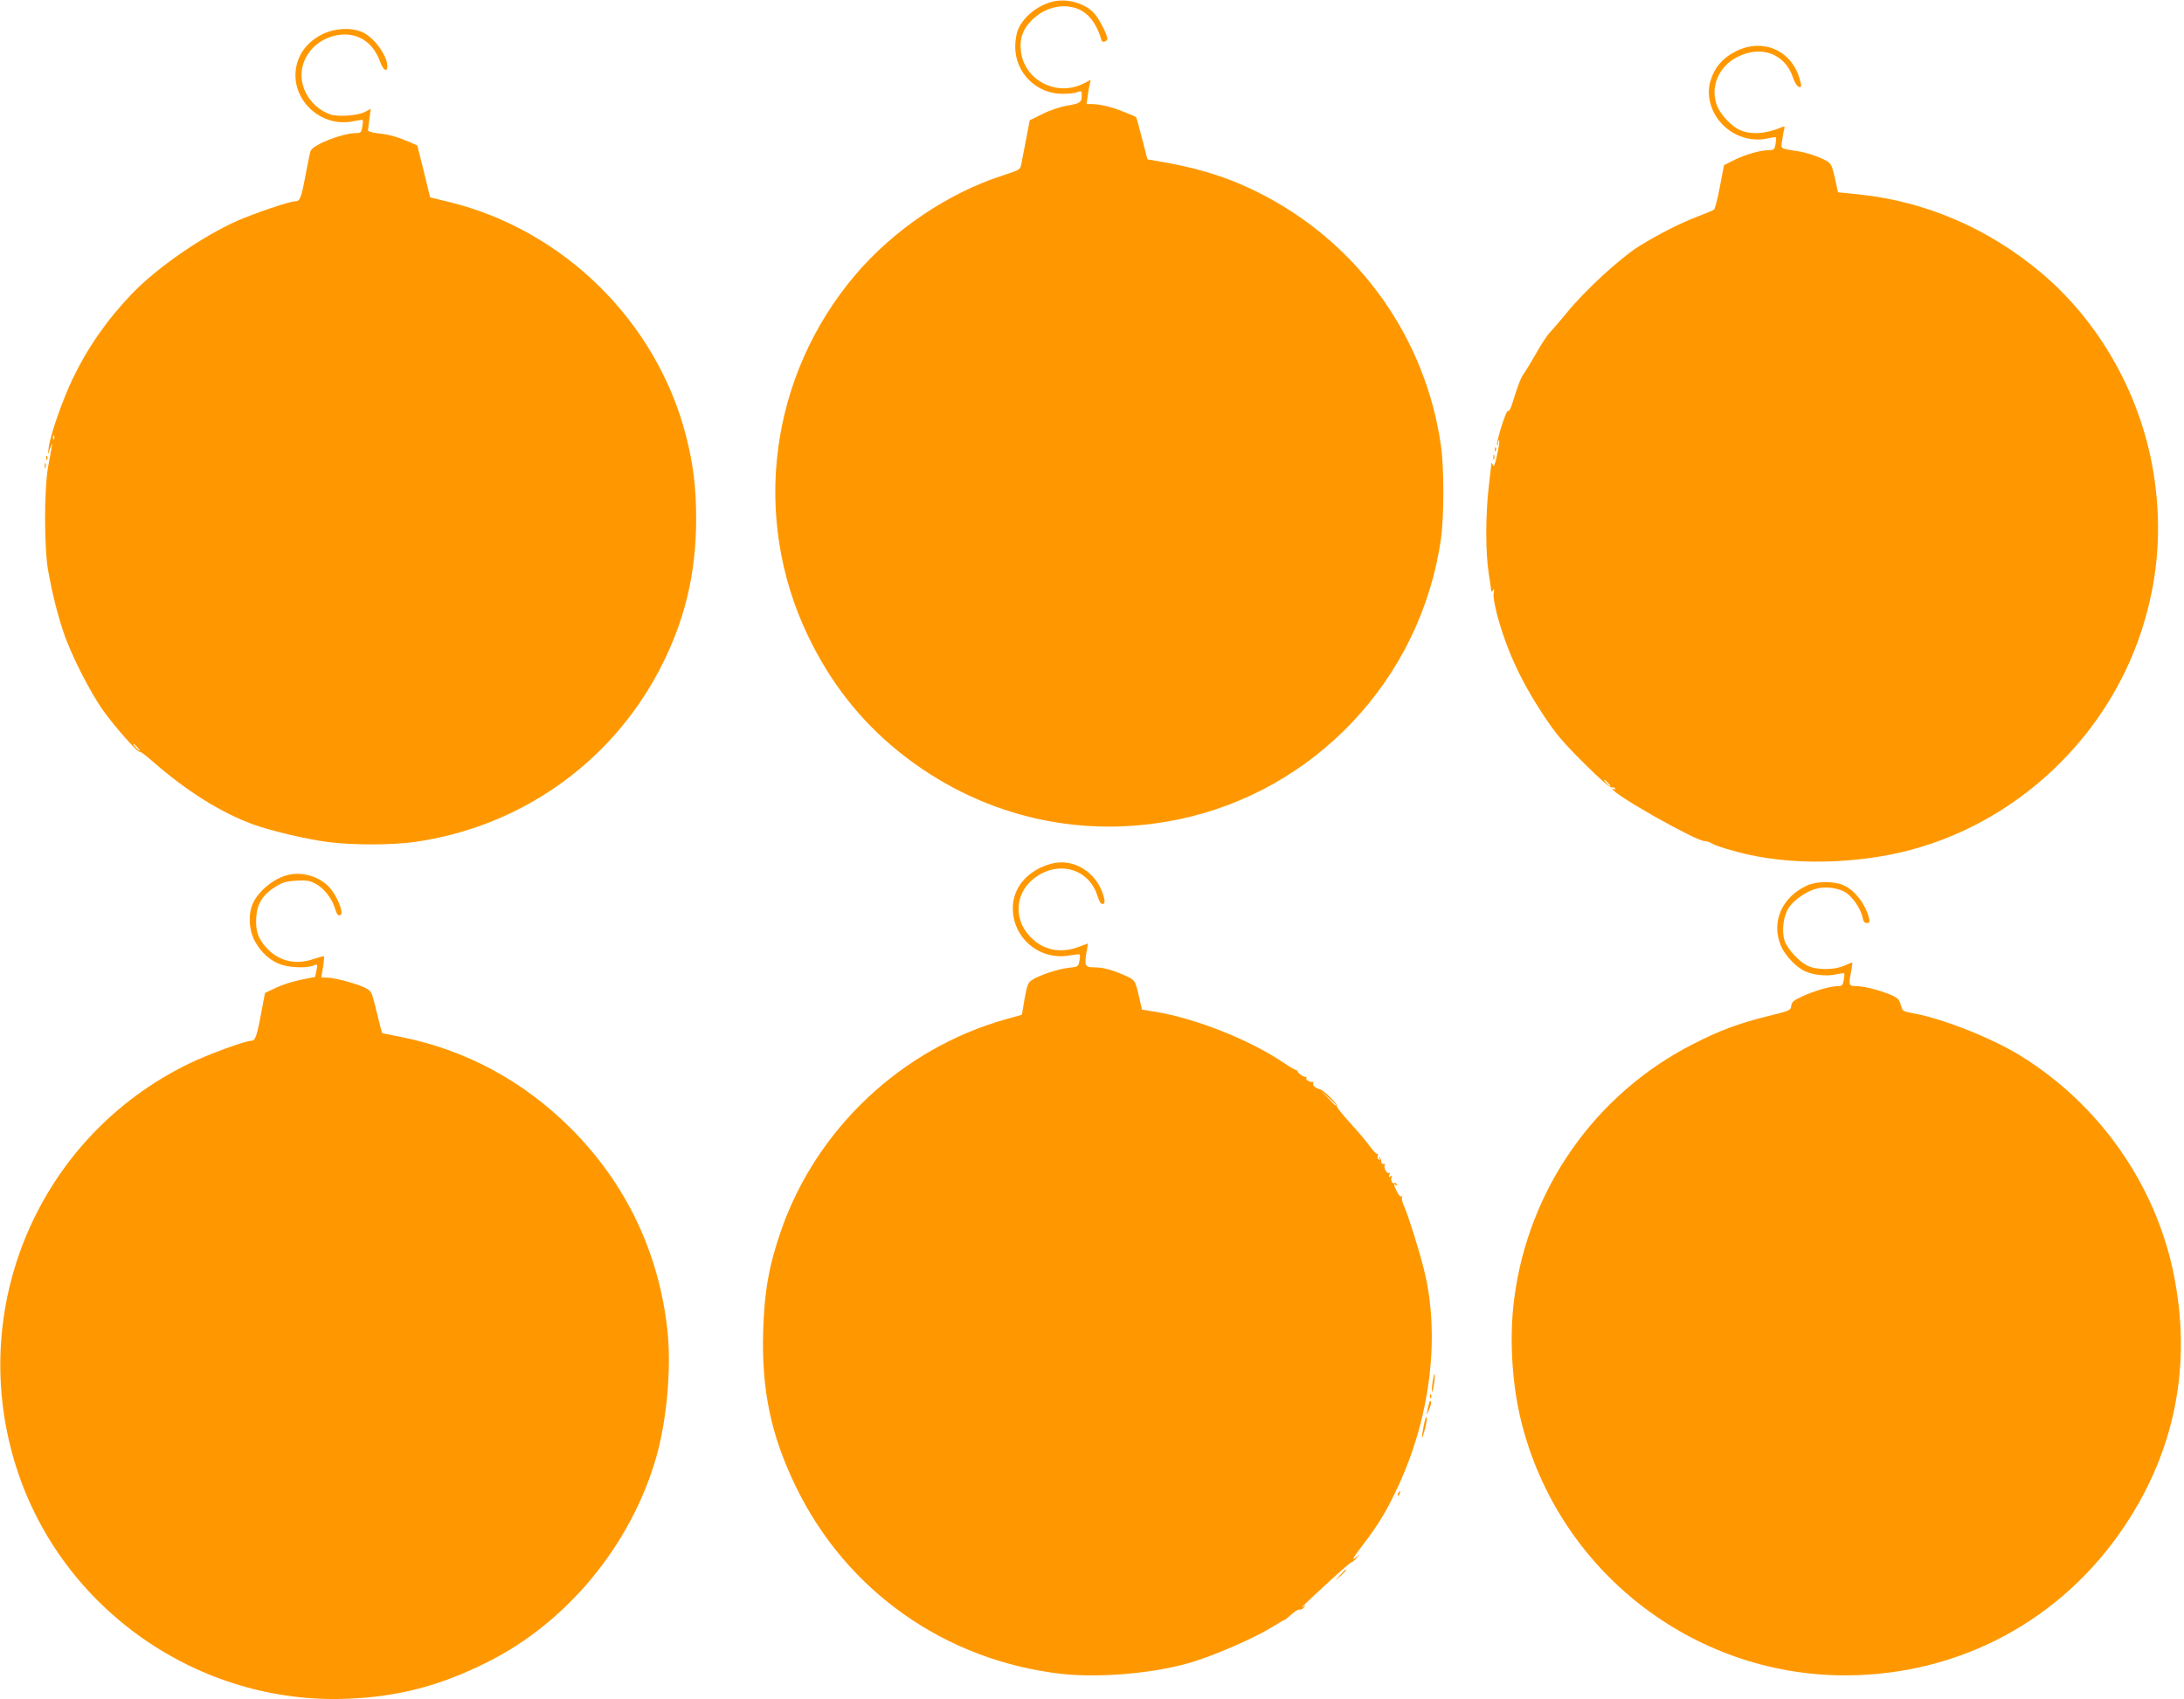 <?xml version="1.0" standalone="no"?>
<!DOCTYPE svg PUBLIC "-//W3C//DTD SVG 20010904//EN"
 "http://www.w3.org/TR/2001/REC-SVG-20010904/DTD/svg10.dtd">
<svg version="1.0" xmlns="http://www.w3.org/2000/svg"
 width="1280pt" height="996pt" viewBox="0 0 1280 996"
 preserveAspectRatio="xMidYMid meet">
<g transform="translate(0,996) scale(0.1,-0.1)"
fill="#ff9800" stroke="none">
<path d="M6153 9946 c-86 -28 -158 -90 -188 -163 -8 -19 -15 -63 -15 -97 0
-153 124 -276 277 -276 34 0 73 4 87 10 24 9 26 7 26 -18 0 -42 -10 -49 -85
-61 -41 -7 -102 -27 -145 -49 l-75 -37 -21 -110 c-12 -60 -24 -126 -28 -145
-6 -35 -8 -35 -111 -69 -319 -103 -640 -320 -863 -583 -502 -593 -610 -1418
-277 -2114 131 -274 306 -497 534 -681 465 -373 1046 -515 1627 -398 809 163
1432 826 1549 1646 19 134 19 414 0 548 -89 622 -469 1164 -1026 1460 -180 96
-357 156 -574 196 l-120 21 -32 123 c-17 68 -33 124 -35 125 -2 2 -32 15 -68
29 -73 30 -139 46 -189 47 l-33 0 7 48 c3 26 9 58 12 70 l6 24 -41 -21 c-159
-81 -351 19 -369 192 -7 69 9 118 55 169 64 71 160 105 246 86 82 -17 140 -83
172 -195 4 -15 34 -6 34 11 0 23 -52 122 -78 149 -61 64 -172 91 -259 63z"/>
<path d="M1895 9762 c-95 -45 -152 -122 -162 -216 -19 -181 154 -334 335 -297
31 6 57 10 58 8 2 -2 1 -20 -3 -40 -5 -33 -9 -37 -35 -37 -81 0 -254 -68 -268
-105 -4 -11 -17 -76 -30 -145 -25 -133 -32 -150 -61 -150 -32 0 -238 -70 -340
-115 -203 -90 -469 -274 -615 -426 -148 -155 -261 -317 -349 -501 -58 -121
-129 -324 -139 -398 l-6 -45 15 40 c16 43 15 38 -12 -105 -25 -134 -25 -486 0
-620 25 -136 54 -251 89 -355 42 -128 157 -354 233 -460 70 -98 204 -249 213
-241 2 3 35 -20 71 -52 205 -180 407 -306 597 -375 103 -37 310 -86 433 -102
138 -19 378 -19 511 0 616 87 1147 460 1434 1007 148 283 216 562 216 888 0
184 -17 320 -60 488 -173 668 -716 1203 -1387 1368 l-112 27 -37 152 -38 152
-40 18 c-74 32 -122 46 -187 53 -35 4 -63 12 -62 17 0 6 4 36 8 68 l8 59 -34
-18 c-43 -22 -155 -30 -202 -15 -98 33 -170 131 -170 230 0 96 64 185 160 221
133 50 252 -6 300 -140 18 -51 43 -68 43 -27 -1 62 -78 168 -145 198 -64 29
-157 25 -230 -9z m-1578 -2374 c-3 -8 -6 -5 -6 6 -1 11 2 17 5 13 3 -3 4 -12
1 -19z m488 -1808 c10 -11 16 -20 13 -20 -3 0 -13 9 -23 20 -10 11 -16 20 -13
20 3 0 13 -9 23 -20z"/>
<path d="M10169 9657 c-75 -38 -122 -95 -145 -173 -26 -91 7 -197 85 -267 69
-62 164 -88 251 -68 24 5 46 8 48 6 3 -2 1 -20 -2 -40 -6 -32 -10 -35 -39 -35
-49 0 -140 -26 -205 -59 l-58 -29 -24 -126 c-13 -70 -29 -130 -34 -134 -6 -5
-45 -21 -86 -37 -104 -39 -232 -103 -352 -177 -112 -70 -323 -263 -431 -398
-34 -41 -75 -89 -91 -106 -17 -17 -53 -71 -80 -120 -28 -49 -60 -102 -72 -119
-21 -29 -33 -60 -70 -177 -10 -33 -21 -53 -25 -46 -4 6 -22 -35 -39 -91 -18
-56 -29 -105 -26 -108 3 -4 6 2 6 12 0 10 3 16 6 12 3 -3 -2 -41 -12 -84 -13
-58 -19 -73 -25 -58 -4 11 -8 16 -8 10 -1 -5 -8 -68 -16 -140 -19 -166 -19
-383 0 -505 8 -52 15 -99 15 -105 0 -5 5 -3 10 5 7 11 8 6 4 -16 -7 -36 30
-181 80 -312 52 -136 120 -265 214 -407 70 -106 114 -158 235 -278 91 -91 154
-146 163 -143 7 3 16 0 20 -6 4 -7 3 -8 -4 -4 -7 4 -12 5 -12 2 0 -29 489
-306 541 -306 11 0 30 -6 42 -14 21 -14 134 -48 227 -68 246 -52 542 -51 820
3 678 134 1253 645 1470 1309 90 275 118 550 84 839 -57 490 -302 951 -672
1263 -311 261 -679 419 -1072 459 l-118 12 -11 52 c-27 122 -26 120 -91 149
-33 15 -88 32 -123 38 -120 19 -110 13 -102 66 3 26 9 56 12 66 4 15 2 18 -13
11 -97 -41 -183 -46 -249 -16 -47 21 -108 86 -130 137 -45 109 5 233 117 290
139 70 277 21 325 -117 16 -46 36 -69 48 -57 3 3 -1 25 -9 50 -50 167 -220
237 -377 155z m-744 -4287 c10 -11 16 -20 13 -20 -3 0 -13 9 -23 20 -10 11
-16 20 -13 20 3 0 13 -9 23 -20z"/>
<path d="M8761 7324 c0 -11 3 -14 6 -6 3 7 2 16 -1 19 -3 4 -6 -2 -5 -13z"/>
<path d="M8752 7280 c0 -14 2 -19 5 -12 2 6 2 18 0 25 -3 6 -5 1 -5 -13z"/>
<path d="M271 7274 c0 -11 3 -14 6 -6 3 7 2 16 -1 19 -3 4 -6 -2 -5 -13z"/>
<path d="M262 7230 c0 -14 2 -19 5 -12 2 6 2 18 0 25 -3 6 -5 1 -5 -13z"/>
<path d="M6159 4897 c-138 -39 -224 -140 -223 -262 0 -175 160 -307 332 -275
30 5 57 8 60 5 2 -2 2 -19 -2 -38 -6 -33 -8 -34 -65 -40 -61 -7 -171 -43 -214
-72 -21 -13 -28 -31 -42 -109 l-16 -94 -97 -27 c-605 -171 -1102 -637 -1311
-1228 -73 -208 -101 -362 -108 -593 -11 -350 45 -617 192 -919 297 -611 875
-1018 1555 -1096 234 -26 565 5 780 73 139 44 361 142 452 199 43 27 78 47 78
45 0 -2 17 12 37 30 21 19 43 32 49 30 7 -3 18 3 26 12 12 15 11 16 -7 3 -22
-15 7 13 170 163 60 55 112 100 116 99 3 -1 17 10 30 25 22 25 22 26 2 8 -37
-31 -27 -11 40 76 87 114 134 192 201 336 191 410 248 888 151 1273 -31 123
-90 309 -115 367 -11 24 -17 49 -13 55 3 5 2 7 -4 4 -5 -3 -17 10 -26 29 -20
41 -21 48 -5 38 7 -4 8 -3 4 5 -4 6 -11 9 -16 6 -11 -7 -22 24 -13 37 4 7 1 8
-7 3 -10 -6 -12 -4 -7 9 4 10 3 15 -3 11 -11 -7 -33 32 -25 45 4 6 1 9 -7 8
-7 -2 -13 5 -13 14 0 9 -4 20 -9 25 -5 5 -6 2 -1 -6 6 -10 4 -12 -4 -7 -7 5
-10 14 -7 22 3 8 1 13 -4 11 -4 -1 -24 20 -43 46 -18 26 -71 88 -116 137 -45
50 -80 94 -77 98 7 11 -79 95 -99 98 -22 3 -46 25 -39 35 3 5 2 9 -3 8 -15 -4
-43 13 -37 22 3 5 2 8 -3 7 -11 -4 -54 27 -48 35 3 4 2 5 -1 2 -4 -2 -39 18
-78 44 -202 137 -521 263 -757 301 l-76 12 -12 52 c-27 122 -27 121 -89 149
-75 33 -127 47 -180 47 -52 0 -57 10 -45 85 6 30 10 55 9 55 -1 0 -25 -9 -54
-20 -98 -37 -194 -22 -266 42 -113 98 -115 257 -6 351 138 118 328 73 381 -91
14 -44 24 -57 38 -48 7 4 6 21 -3 50 -42 137 -178 219 -307 183z m1671 -1414
c0 -8 -9 0 -50 45 l-45 47 48 -45 c26 -24 47 -45 47 -47z"/>
<path d="M1685 4831 c-78 -20 -160 -85 -198 -156 -34 -63 -31 -164 8 -234 36
-65 92 -115 153 -135 52 -18 148 -21 187 -6 27 10 27 10 20 -27 -4 -21 -8 -38
-8 -39 -1 0 -39 -8 -85 -17 -46 -9 -111 -30 -146 -47 l-63 -30 -22 -117 c-26
-139 -35 -163 -58 -163 -35 0 -262 -83 -369 -136 -879 -429 -1307 -1436 -1007
-2369 266 -828 1066 -1387 1938 -1352 299 12 542 75 818 213 468 232 843 685
992 1199 64 222 91 532 66 755 -52 455 -244 854 -565 1176 -280 279 -618 461
-996 536 l-110 22 -10 35 c-5 20 -19 76 -31 124 -21 85 -23 89 -61 108 -48 24
-179 59 -223 59 l-32 0 10 60 c5 33 8 62 6 65 -2 2 -31 -6 -64 -17 -107 -36
-208 -10 -279 73 -46 54 -59 96 -54 174 5 77 37 130 110 176 41 26 62 33 122
37 60 4 79 1 114 -17 47 -24 95 -83 113 -139 14 -45 21 -53 36 -44 15 10 -10
84 -49 139 -53 78 -168 119 -263 94z"/>
<path d="M10591 4770 c-150 -69 -213 -217 -152 -357 25 -57 93 -127 145 -148
49 -21 126 -28 176 -16 24 5 46 8 48 6 3 -2 1 -20 -2 -40 -6 -30 -11 -35 -34
-35 -43 0 -141 -28 -209 -60 -51 -23 -62 -33 -65 -56 -3 -26 -8 -28 -133 -59
-174 -43 -283 -83 -445 -166 -571 -292 -961 -847 -1045 -1487 -30 -224 -15
-496 39 -717 214 -876 1001 -1495 1901 -1495 669 1 1270 323 1640 880 295 444
392 946 284 1475 -107 524 -436 993 -899 1278 -167 103 -451 215 -622 247 -67
12 -68 13 -78 50 -9 32 -17 41 -59 59 -66 28 -157 51 -203 51 -43 0 -45 6 -28
90 4 25 7 46 6 48 -2 1 -23 -7 -47 -18 -58 -26 -159 -27 -214 -1 -49 22 -120
99 -136 148 -18 57 -7 145 25 193 31 46 101 95 161 111 53 15 128 5 172 -22
41 -26 90 -98 99 -146 4 -24 12 -33 25 -33 16 0 18 5 13 28 -22 84 -82 163
-149 193 -55 25 -156 25 -214 -1z"/>
<path d="M8396 1859 c-4 -28 -5 -53 -3 -56 3 -2 8 19 12 47 4 28 5 53 2 56 -2
3 -7 -19 -11 -47z"/>
<path d="M8381 1774 c0 -11 3 -14 6 -6 3 7 2 16 -1 19 -3 4 -6 -2 -5 -13z"/>
<path d="M8377 1740 c-3 -8 -8 -28 -11 -45 l-5 -30 15 34 c8 18 13 38 11 45
-3 7 -7 5 -10 -4z"/>
<path d="M8343 1597 c-16 -80 -10 -84 10 -7 8 33 12 62 8 64 -4 3 -12 -23 -18
-57z"/>
<path d="M8195 1209 c-4 -6 -5 -12 -2 -15 2 -3 7 2 10 11 7 17 1 20 -8 4z"/>
<path d="M7854 728 l-29 -33 33 29 c17 17 32 31 32 33 0 8 -8 1 -36 -29z"/>
</g>
</svg>
